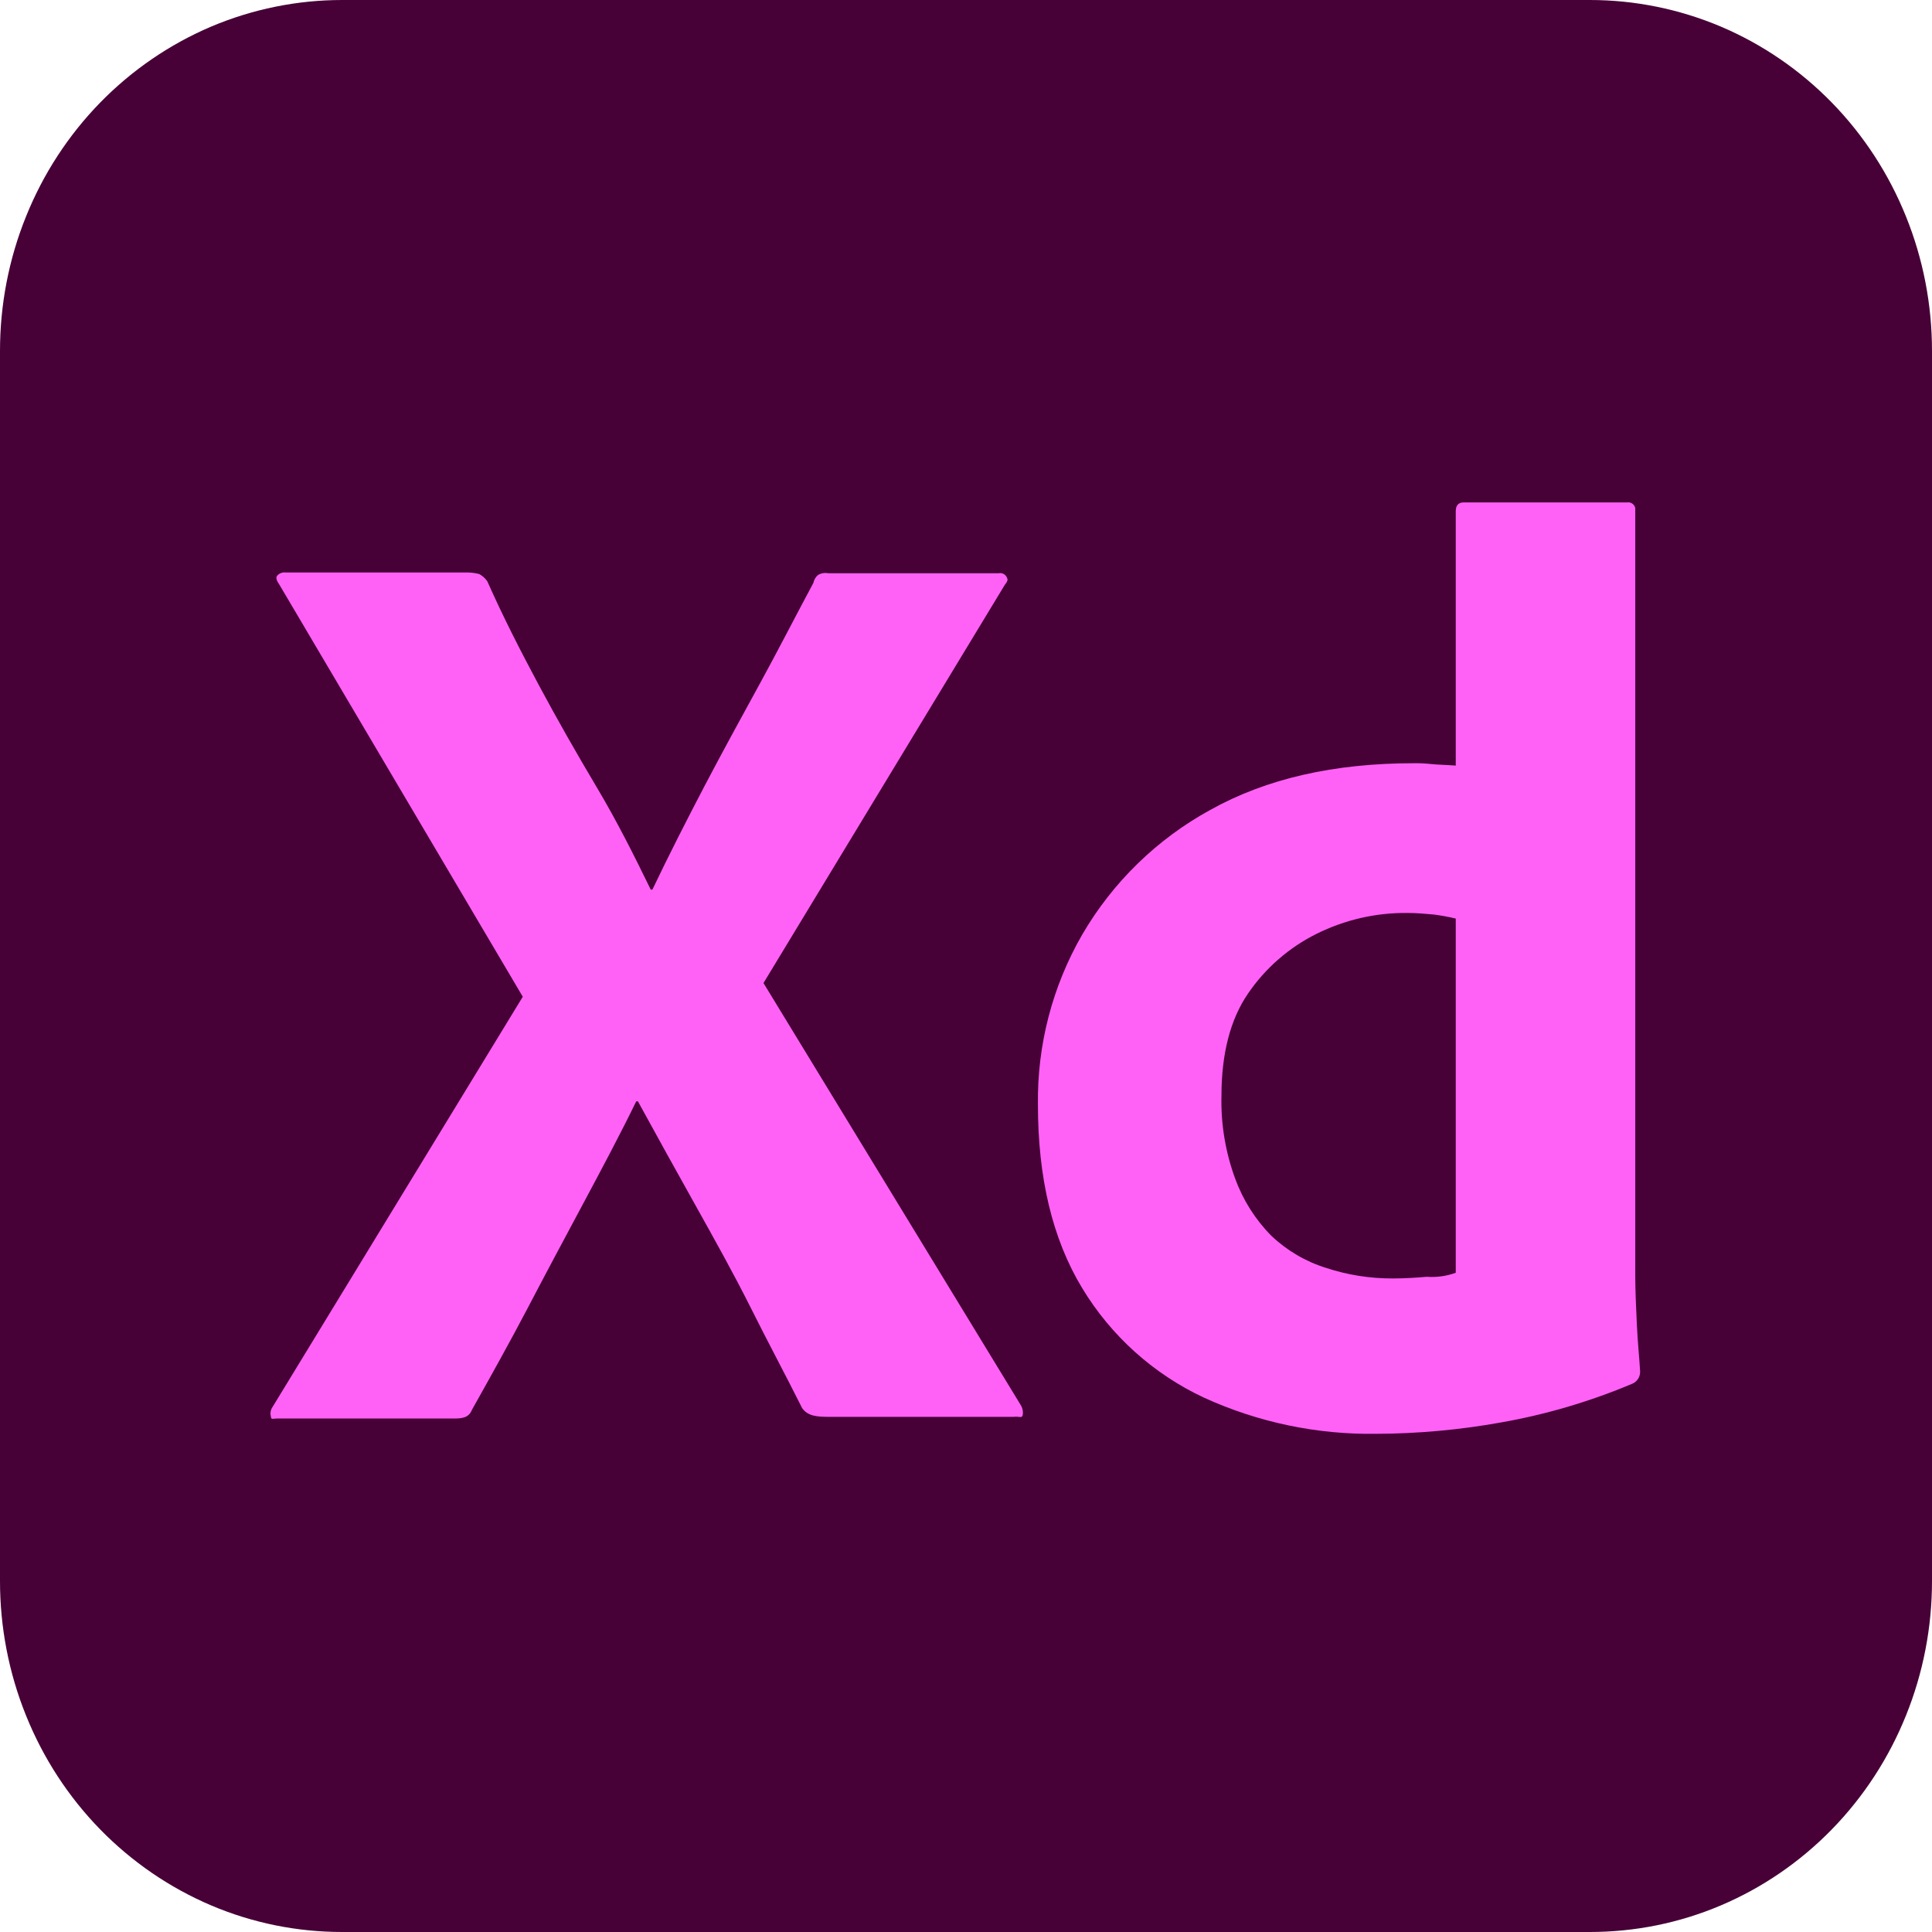 <svg width="22" height="22" viewBox="0 0 22 22" fill="none" xmlns="http://www.w3.org/2000/svg">
<g clip-path="url(#clip0_6061_16564)">
<path d="M3.896 1.77323e-06H18.104C18.616 -0 19.123 0.103 19.596 0.303C20.069 0.504 20.498 0.798 20.86 1.169C21.222 1.54 21.509 1.981 21.704 2.466C21.9 2.951 22 3.471 22 3.996V18.004C22 18.529 21.9 19.049 21.704 19.534C21.509 20.019 21.222 20.46 20.86 20.831C20.498 21.202 20.069 21.496 19.596 21.697C19.123 21.898 18.616 22 18.104 22H3.896C3.384 22 2.877 21.898 2.404 21.697C1.932 21.496 1.502 21.202 1.14 20.831C0.778 20.46 0.491 20.019 0.296 19.534C0.1 19.049 -0 18.529 1.7289e-06 18.004V3.996C-0 3.471 0.1 2.951 0.296 2.466C0.491 1.981 0.778 1.54 1.14 1.169C1.502 0.798 1.932 0.504 2.404 0.303C2.877 0.103 3.384 -0 3.896 1.77323e-06Z" fill="#470137"/>
<path d="M11.444 6.656L8.694 11.194L11.627 16.006C11.646 16.039 11.653 16.078 11.645 16.116C11.636 16.153 11.599 16.125 11.544 16.134H9.445C9.299 16.134 9.198 16.125 9.134 16.034C8.941 15.649 8.739 15.273 8.547 14.888C8.354 14.503 8.144 14.127 7.924 13.733C7.704 13.339 7.484 12.944 7.264 12.541H7.245C7.053 12.935 6.842 13.329 6.631 13.724C6.42 14.118 6.209 14.512 6.008 14.897C5.806 15.282 5.586 15.676 5.375 16.052C5.339 16.144 5.265 16.153 5.164 16.153H3.148C3.111 16.153 3.084 16.171 3.084 16.125C3.079 16.108 3.079 16.09 3.082 16.073C3.085 16.056 3.092 16.039 3.102 16.024L5.953 11.35L3.175 6.647C3.148 6.61 3.139 6.574 3.157 6.555C3.168 6.542 3.182 6.532 3.198 6.526C3.214 6.519 3.231 6.517 3.249 6.519H5.329C5.373 6.52 5.416 6.526 5.458 6.537C5.494 6.557 5.526 6.585 5.549 6.619C5.724 7.014 5.925 7.408 6.136 7.802C6.347 8.196 6.567 8.581 6.796 8.966C7.025 9.351 7.218 9.736 7.41 10.13H7.429C7.621 9.727 7.823 9.333 8.024 8.948C8.226 8.563 8.437 8.178 8.648 7.793C8.859 7.408 9.06 7.014 9.262 6.638C9.269 6.602 9.288 6.569 9.317 6.546C9.353 6.526 9.395 6.52 9.436 6.528H11.37C11.381 6.525 11.392 6.525 11.403 6.527C11.414 6.529 11.425 6.533 11.434 6.539C11.443 6.545 11.451 6.553 11.458 6.562C11.464 6.571 11.469 6.581 11.471 6.592C11.48 6.601 11.462 6.638 11.444 6.656Z" fill="#FF61F6"/>
<path d="M15.678 16.327C14.999 16.338 14.325 16.197 13.707 15.914C13.133 15.645 12.651 15.211 12.323 14.668C11.984 14.108 11.819 13.412 11.819 12.578C11.81 11.899 11.984 11.231 12.323 10.643C12.671 10.046 13.175 9.555 13.781 9.223C14.422 8.865 15.193 8.691 16.1 8.691C16.164 8.69 16.229 8.693 16.293 8.7C16.375 8.709 16.467 8.709 16.577 8.718V5.822C16.577 5.758 16.604 5.721 16.668 5.721H18.529C18.55 5.718 18.571 5.723 18.588 5.735C18.605 5.747 18.616 5.765 18.621 5.785V14.53C18.621 14.695 18.63 14.879 18.639 15.08C18.648 15.282 18.667 15.456 18.676 15.612C18.678 15.643 18.67 15.674 18.654 15.7C18.637 15.726 18.613 15.747 18.584 15.758C18.104 15.96 17.603 16.108 17.09 16.198C16.624 16.282 16.152 16.325 15.678 16.327ZM16.577 14.493V10.46C16.495 10.44 16.413 10.425 16.329 10.414C16.228 10.405 16.128 10.396 16.027 10.396C15.667 10.392 15.312 10.474 14.991 10.634C14.678 10.79 14.409 11.024 14.212 11.313C14.01 11.606 13.909 12 13.909 12.477C13.901 12.799 13.954 13.119 14.065 13.421C14.154 13.665 14.294 13.887 14.477 14.072C14.654 14.24 14.868 14.366 15.101 14.438C15.346 14.519 15.603 14.559 15.862 14.558C15.999 14.558 16.128 14.549 16.247 14.539C16.359 14.547 16.471 14.532 16.577 14.493Z" fill="#FF61F6"/>
</g>
<defs>
<clipPath id="clip0_6061_16564">
<rect width="22" height="22" fill="white"/>
</clipPath>
</defs>
</svg>
